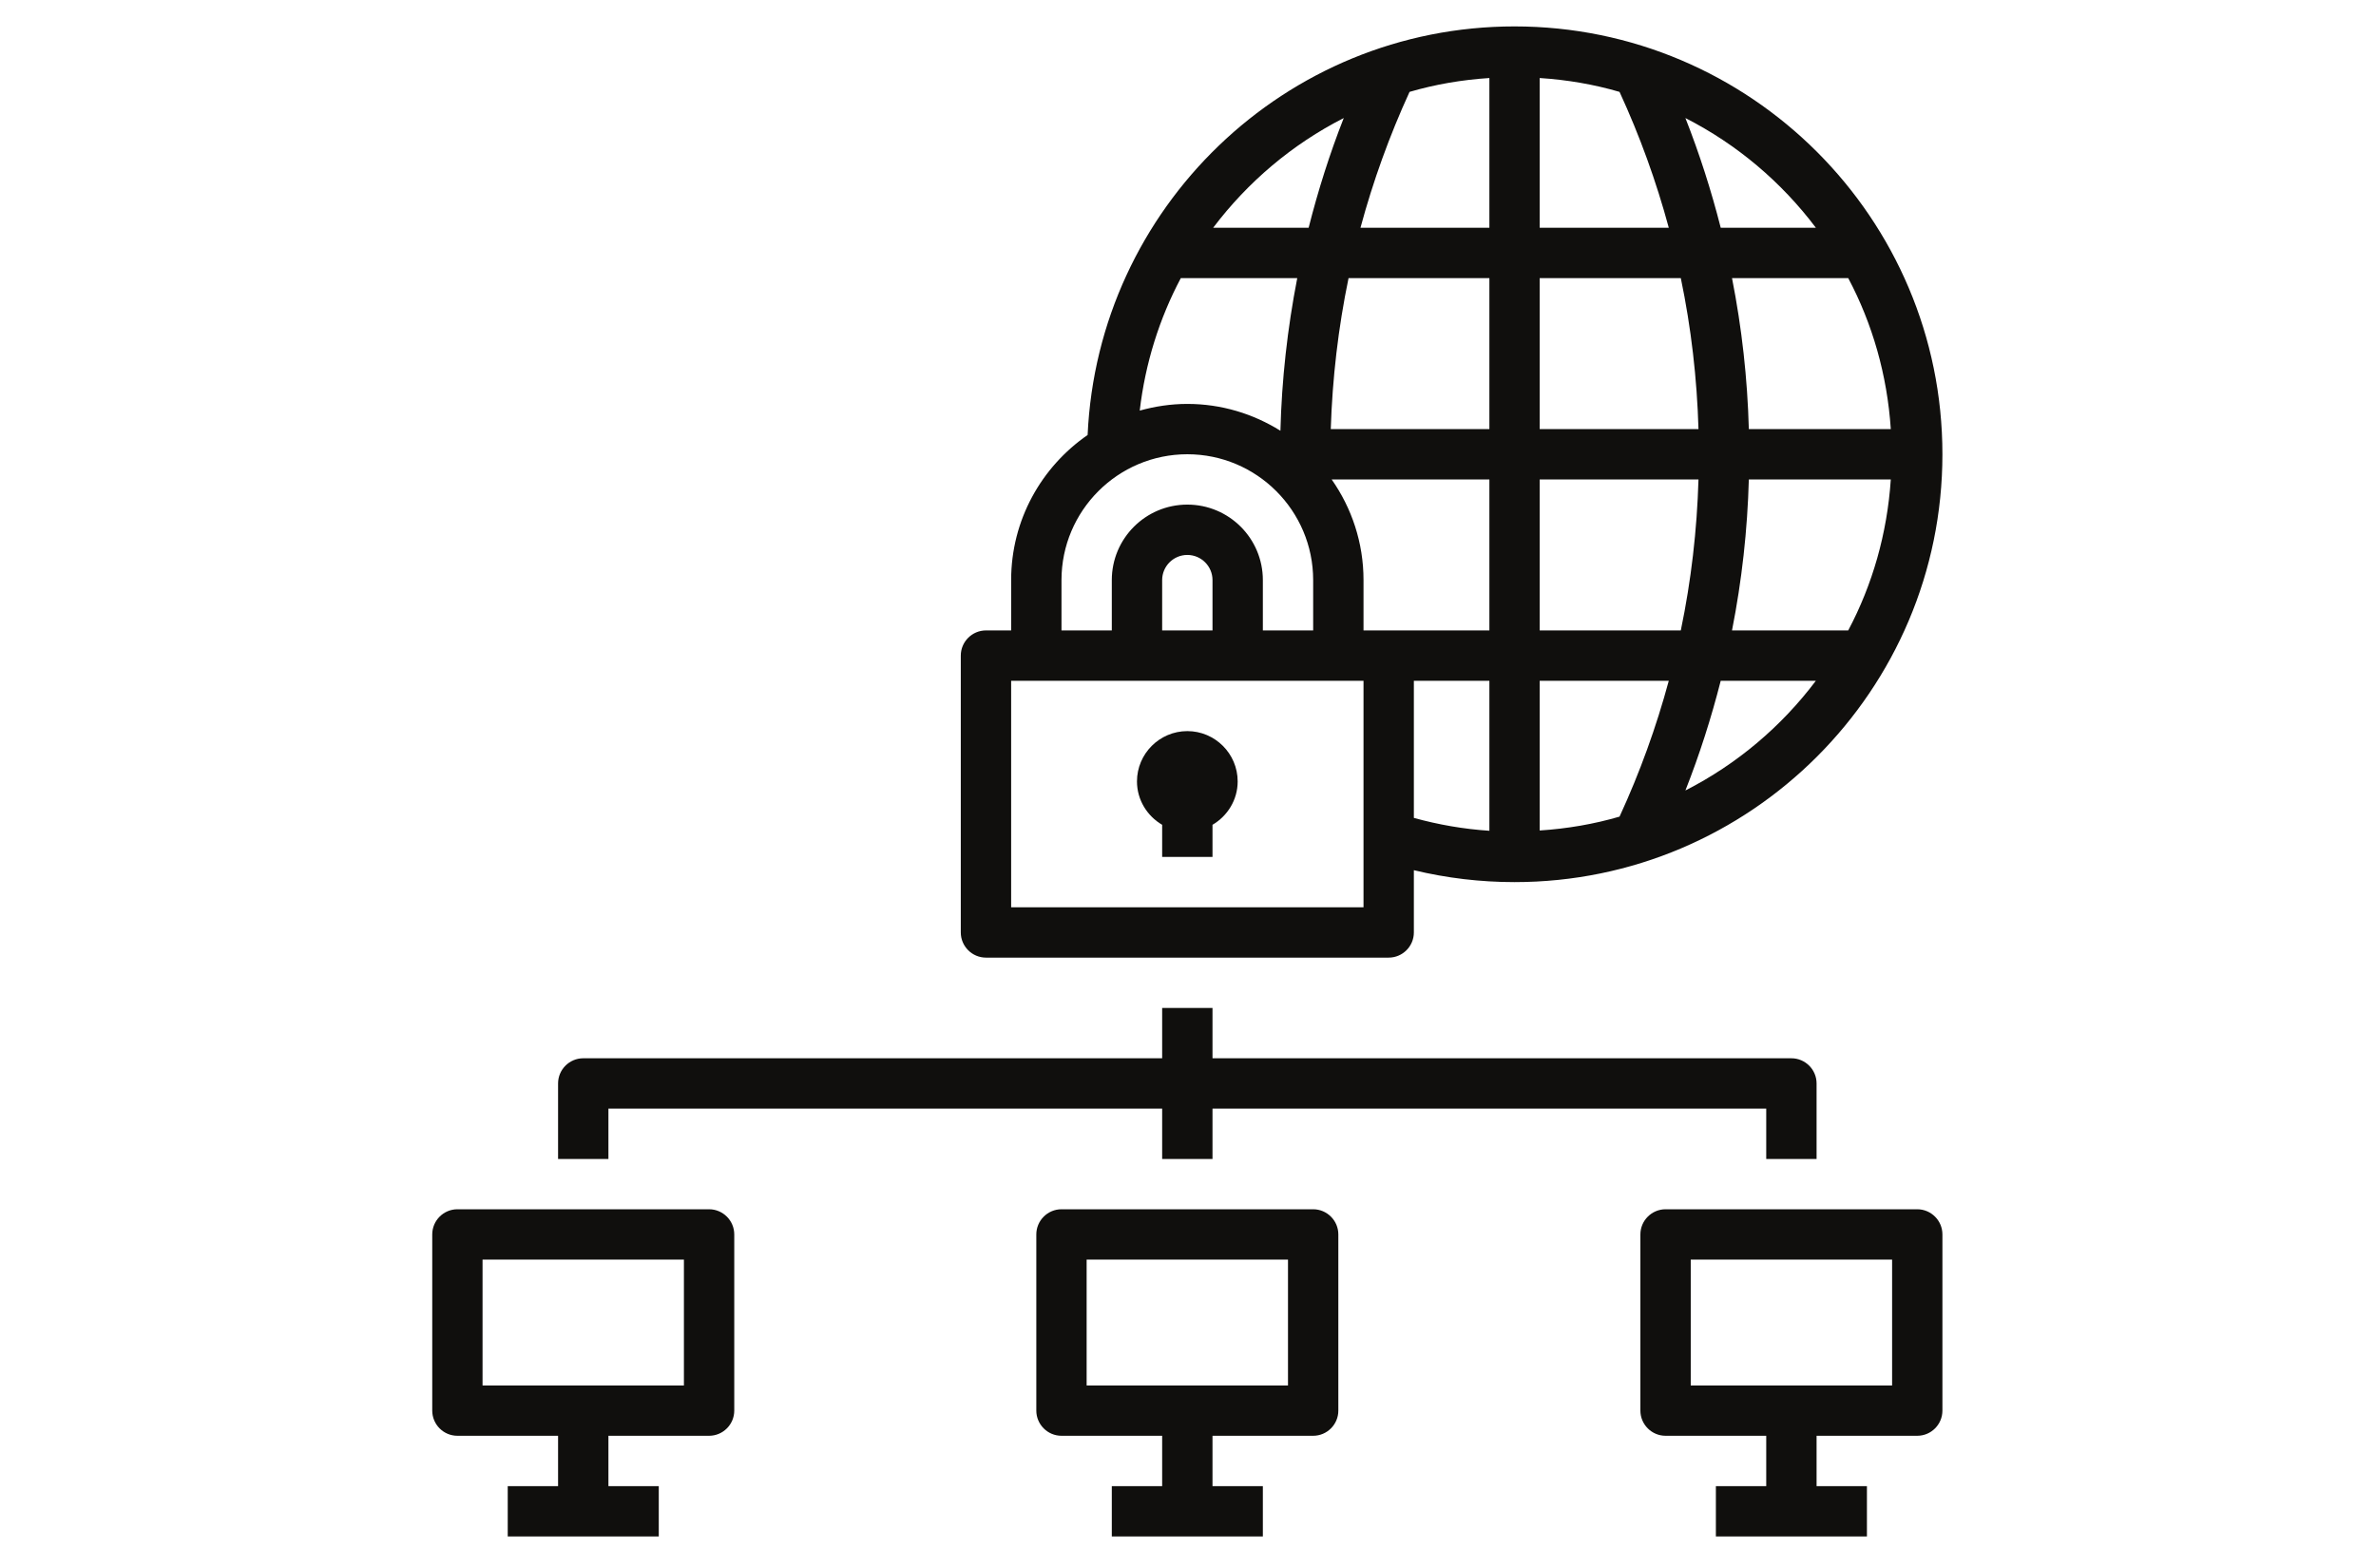<svg xmlns="http://www.w3.org/2000/svg" xmlns:xlink="http://www.w3.org/1999/xlink" width="350" viewBox="0 0 262.5 173.25" height="231" preserveAspectRatio="xMidYMid meet"><defs><clipPath id="id1"><path d="M 47.754 133 L 82 133 L 82 169.766 L 47.754 169.766 Z M 47.754 133 " clip-rule="nonzero"></path></clipPath><clipPath id="id2"><path d="M 181 133 L 214.598 133 L 214.598 169.766 L 181 169.766 Z M 181 133 " clip-rule="nonzero"></path></clipPath><clipPath id="id3"><path d="M 114 133 L 148 133 L 148 169.766 L 114 169.766 Z M 114 133 " clip-rule="nonzero"></path></clipPath><clipPath id="id4"><path d="M 106 2.918 L 214.598 2.918 L 214.598 106 L 106 106 Z M 106 2.918 " clip-rule="nonzero"></path></clipPath></defs><path fill="rgb(6.27%, 5.879%, 5.099%)" d="M 131.176 80.781 C 128.113 80.781 125.613 83.277 125.613 86.34 C 125.613 88.383 126.742 90.164 128.395 91.133 L 128.395 94.684 L 133.957 94.684 L 133.957 91.133 C 135.609 90.164 136.738 88.383 136.738 86.34 C 136.738 83.277 134.238 80.781 131.176 80.781 " fill-opacity="1" fill-rule="nonzero"></path><g clip-path="url(#id1)"><path fill="rgb(6.27%, 5.879%, 5.099%)" d="M 75.559 153.082 L 53.312 153.082 L 53.312 139.176 L 75.559 139.176 Z M 78.34 133.613 L 50.535 133.613 C 49 133.613 47.754 134.863 47.754 136.395 L 47.754 155.859 C 47.754 157.391 49 158.641 50.535 158.641 L 61.656 158.641 L 61.656 164.203 L 56.094 164.203 L 56.094 169.766 L 72.781 169.766 L 72.781 164.203 L 67.219 164.203 L 67.219 158.641 L 78.34 158.641 C 79.871 158.641 81.121 157.391 81.121 155.859 L 81.121 136.395 C 81.121 134.863 79.871 133.613 78.34 133.613 " fill-opacity="1" fill-rule="nonzero"></path></g><g clip-path="url(#id2)"><path fill="rgb(6.27%, 5.879%, 5.099%)" d="M 209.039 153.082 L 186.793 153.082 L 186.793 139.176 L 209.039 139.176 Z M 211.816 133.613 L 184.012 133.613 C 182.48 133.613 181.23 134.863 181.23 136.395 L 181.23 155.859 C 181.23 157.391 182.48 158.641 184.012 158.641 L 195.133 158.641 L 195.133 164.203 L 189.57 164.203 L 189.57 169.766 L 206.258 169.766 L 206.258 164.203 L 200.695 164.203 L 200.695 158.641 L 211.816 158.641 C 213.352 158.641 214.598 157.391 214.598 155.859 L 214.598 136.395 C 214.598 134.863 213.352 133.613 211.816 133.613 " fill-opacity="1" fill-rule="nonzero"></path></g><g clip-path="url(#id3)"><path fill="rgb(6.27%, 5.879%, 5.099%)" d="M 142.297 153.082 L 120.051 153.082 L 120.051 139.176 L 142.297 139.176 Z M 145.078 133.613 L 117.273 133.613 C 115.742 133.613 114.492 134.863 114.492 136.395 L 114.492 155.859 C 114.492 157.391 115.742 158.641 117.273 158.641 L 128.395 158.641 L 128.395 164.203 L 122.832 164.203 L 122.832 169.766 L 139.52 169.766 L 139.52 164.203 L 133.957 164.203 L 133.957 158.641 L 145.078 158.641 C 146.609 158.641 147.859 157.391 147.859 155.859 L 147.859 136.395 C 147.859 134.863 146.609 133.613 145.078 133.613 " fill-opacity="1" fill-rule="nonzero"></path></g><path fill="rgb(6.27%, 5.879%, 5.099%)" d="M 128.395 111.367 L 128.395 116.93 L 64.438 116.93 C 62.906 116.93 61.656 118.18 61.656 119.711 L 61.656 128.055 L 67.219 128.055 L 67.219 122.492 L 128.395 122.492 L 128.395 128.055 L 133.957 128.055 L 133.957 122.492 L 195.133 122.492 L 195.133 128.055 L 200.695 128.055 L 200.695 119.711 C 200.695 118.18 199.445 116.93 197.914 116.93 L 133.957 116.93 L 133.957 111.367 L 128.395 111.367 " fill-opacity="1" fill-rule="nonzero"></path><g clip-path="url(#id4)"><path fill="rgb(6.27%, 5.879%, 5.099%)" d="M 186.203 87.34 C 187.77 83.367 189.062 79.312 190.105 75.219 L 200.617 75.219 C 196.805 80.281 191.887 84.441 186.203 87.34 Z M 156.203 75.219 L 164.547 75.219 L 164.547 91.793 C 161.711 91.609 158.918 91.121 156.203 90.371 Z M 150.641 100.246 L 111.711 100.246 L 111.711 75.219 L 150.641 75.219 Z M 133.957 69.656 L 128.395 69.656 L 128.395 64.094 C 128.395 62.562 129.645 61.316 131.176 61.316 C 132.707 61.316 133.957 62.562 133.957 64.094 Z M 117.273 64.094 C 117.273 56.426 123.508 50.191 131.176 50.191 C 138.844 50.191 145.078 56.426 145.078 64.094 L 145.078 69.656 L 139.52 69.656 L 139.52 64.094 C 139.52 59.488 135.781 55.754 131.176 55.754 C 126.57 55.754 122.832 59.488 122.832 64.094 L 122.832 69.656 L 117.273 69.656 Z M 130.457 30.727 L 143.32 30.727 C 142.234 36.297 141.605 41.945 141.461 47.594 C 138.465 45.727 134.957 44.629 131.176 44.629 C 129.352 44.629 127.59 44.902 125.918 45.367 C 126.527 40.133 128.09 35.191 130.457 30.727 Z M 148.457 13.043 C 146.906 16.984 145.621 21.047 144.578 25.164 L 134.031 25.164 C 137.855 20.102 142.766 15.941 148.457 13.043 Z M 200.617 25.164 L 190.105 25.164 C 189.062 21.07 187.77 17.02 186.203 13.043 C 191.887 15.941 196.805 20.102 200.617 25.164 Z M 193.211 47.41 C 193.059 41.816 192.441 36.246 191.352 30.727 L 204.191 30.727 C 206.863 35.766 208.496 41.414 208.895 47.41 Z M 193.211 52.973 L 208.895 52.973 C 208.496 58.969 206.863 64.617 204.191 69.656 L 191.352 69.656 C 192.441 64.141 193.059 58.566 193.211 52.973 Z M 164.547 30.727 L 164.547 47.41 L 147.023 47.41 C 147.199 41.816 147.848 36.223 148.988 30.727 Z M 164.547 25.164 L 150.305 25.164 C 151.695 20.016 153.508 14.988 155.727 10.152 C 158.551 9.328 161.504 8.816 164.547 8.621 Z M 185.695 30.727 C 186.844 36.234 187.484 41.816 187.648 47.41 L 170.105 47.41 L 170.105 30.727 Z M 170.105 25.164 L 170.105 8.621 C 173.148 8.816 176.102 9.328 178.926 10.152 C 181.176 15.039 182.988 20.059 184.367 25.164 Z M 153.422 69.656 L 150.641 69.656 L 150.641 64.094 C 150.641 59.957 149.336 56.133 147.121 52.973 L 164.547 52.973 L 164.547 69.656 Z M 170.105 69.656 L 170.105 52.973 L 187.648 52.973 C 187.484 58.566 186.844 64.148 185.695 69.656 Z M 170.105 75.219 L 184.367 75.219 C 182.988 80.324 181.176 85.344 178.926 90.23 C 176.102 91.055 173.148 91.566 170.105 91.762 Z M 167.324 2.918 C 141.973 2.918 121.289 22.992 120.16 48.062 C 115.066 51.582 111.711 57.449 111.711 64.094 L 111.711 69.656 L 108.93 69.656 C 107.398 69.656 106.148 70.906 106.148 72.438 L 106.148 103.027 C 106.148 104.559 107.398 105.809 108.93 105.809 L 153.422 105.809 C 154.953 105.809 156.203 104.559 156.203 103.027 L 156.203 96.148 C 159.82 97.02 163.555 97.465 167.324 97.465 C 193.395 97.465 214.598 76.262 214.598 50.191 C 214.598 24.121 193.395 2.918 167.324 2.918 " fill-opacity="1" fill-rule="nonzero"></path></g></svg>